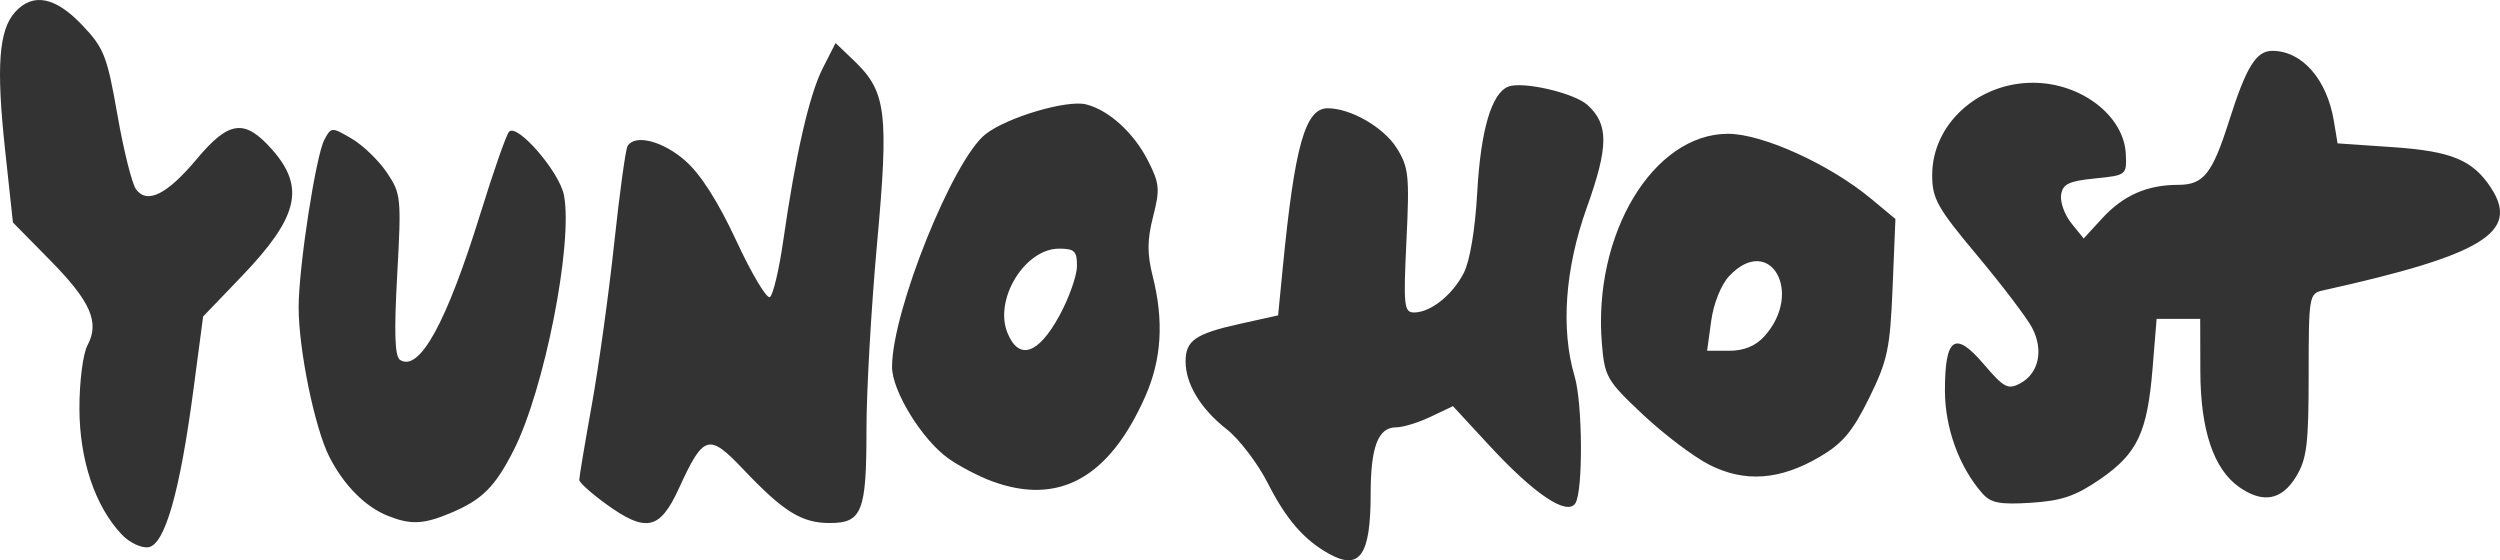 <?xml version="1.0" encoding="UTF-8" standalone="no"?>
<svg
   xmlns:dc="http://purl.org/dc/elements/1.1/"
   xmlns:cc="http://creativecommons.org/ns#"
   xmlns:rdf="http://www.w3.org/1999/02/22-rdf-syntax-ns#"
   xmlns:svg="http://www.w3.org/2000/svg"
   xmlns="http://www.w3.org/2000/svg"
   xmlns:sodipodi="http://sodipodi.sourceforge.net/DTD/sodipodi-0.dtd"
   xmlns:inkscape="http://www.inkscape.org/namespaces/inkscape"
   inkscape:version="1.0 (4035a4fb49, 2020-05-01)"
   id="svg58"
   version="1.1"
   viewBox="0 0 263.26 59"
   height="100%"
   width="100%">
  <defs
     id="defs52" />
  <sodipodi:namedview
     inkscape:window-maximized="0"
     inkscape:window-y="0"
     inkscape:window-x="160"
     inkscape:window-height="1030"
     inkscape:window-width="1424"
     fit-margin-bottom="0"
     fit-margin-right="0"
     fit-margin-left="0"
     fit-margin-top="0"
     showgrid="false"
     inkscape:document-rotation="0"
     inkscape:current-layer="layer1"
     inkscape:document-units="mm"
     inkscape:cy="41.790529"
     inkscape:cx="441.04996"
     inkscape:zoom="0.7"
     inkscape:pageshadow="2"
     inkscape:pageopacity="0.0"
     borderopacity="1.0"
     bordercolor="#666666"
     pagecolor="#ffffff"
     id="base" />
  <g
     transform="translate(-2.761,-147.727)"
     id="layer1"
     inkscape:groupmode="layer"
     inkscape:label="Layer 1">
    <g
       transform="translate(-2.122,54.429)"
       id="g74">
      <path
         id="path76"
         d="m 144.849,151.624 c -2.634,-1.457 -4.53,-3.638 -6.443,-7.412 -1.067,-2.106 -3.023,-4.676 -4.347,-5.712 -2.741,-2.145 -4.329,-4.765 -4.329,-7.143 0,-2.205 1.035,-2.918 5.741,-3.962 l 4.002,-0.887 0.491,-5.025 c 1.259,-12.875 2.361,-16.784 4.732,-16.784 2.408,0 5.867,1.986 7.245,4.159 1.284,2.025 1.378,2.903 1.047,9.784 -0.33,6.875 -0.257,7.56 0.807,7.56 1.73,0 4.021,-1.82 5.227,-4.153 0.646,-1.249 1.204,-4.595 1.422,-8.527 0.362,-6.527 1.511,-10.427 3.273,-11.103 1.531,-0.588 6.933,0.664 8.332,1.931 2.249,2.035 2.234,4.373 -0.07,10.806 -2.297,6.415 -2.759,12.797 -1.285,17.761 0.848,2.854 0.905,12.075 0.083,13.373 -0.867,1.369 -4.319,-0.946 -9.058,-6.074 l -3.835,-4.15 -2.34,1.116 c -1.287,0.614 -2.924,1.116 -3.638,1.116 -1.909,0 -2.689,2.047 -2.689,7.056 0,6.411 -1.144,8.054 -4.368,6.271 z M 17.689,149.572 c -2.812,-2.993 -4.439,-7.861 -4.443,-13.291 -0.002,-2.787 0.376,-5.744 0.845,-6.614 1.307,-2.426 0.345,-4.622 -3.927,-8.96 l -3.921,-3.983 -0.832,-7.727 c -0.935,-8.683 -0.652,-12.536 1.063,-14.43 1.87,-2.066 4.226,-1.61 7.056,1.365 2.305,2.424 2.631,3.252 3.716,9.449 0.654,3.736 1.534,7.264 1.956,7.841 1.174,1.606 3.267,0.566 6.405,-3.182 3.405,-4.067 5.055,-4.264 7.965,-0.95 3.488,3.972 2.716,7.108 -3.288,13.36 l -4.011,4.177 -1.017,7.683 c -1.43,10.807 -3.019,16.365 -4.75,16.614 -0.752,0.108 -2.011,-0.496 -2.815,-1.352 z m 28.046,-1.95 c -2.386,-0.952 -4.624,-3.202 -6.157,-6.191 -1.547,-3.018 -3.252,-11.311 -3.247,-15.791 0.005,-4.226 1.808,-15.944 2.713,-17.635 0.717,-1.34 0.763,-1.342 2.867,-0.113 1.176,0.687 2.842,2.291 3.702,3.564 1.504,2.227 1.546,2.639 1.097,10.793 -0.34,6.168 -0.253,8.609 0.316,8.961 2.041,1.261 4.894,-3.949 8.446,-15.423 1.373,-4.435 2.73,-8.314 3.016,-8.619 0.863,-0.923 5.327,4.247 5.788,6.704 0.96,5.118 -2.072,20.472 -5.3,26.837 -1.966,3.877 -3.33,5.229 -6.693,6.634 -2.813,1.175 -4.156,1.232 -6.548,0.279 z m 22.947,-1.265 c -1.534,-1.111 -2.794,-2.245 -2.8,-2.52 -0.006,-0.275 0.587,-3.826 1.319,-7.891 0.731,-4.065 1.793,-11.728 2.36,-17.027 0.567,-5.3 1.201,-9.911 1.409,-10.247 0.788,-1.276 3.705,-0.53 6.079,1.554 1.625,1.426 3.463,4.311 5.383,8.449 1.604,3.456 3.19,6.114 3.525,5.906 0.335,-0.207 0.967,-2.875 1.405,-5.929 1.306,-9.11 2.749,-15.404 4.172,-18.194 l 1.341,-2.629 1.979,1.896 c 3.363,3.222 3.639,5.452 2.385,19.247 -0.614,6.749 -1.114,15.541 -1.112,19.539 0.005,8.687 -0.461,9.869 -3.884,9.863 -2.947,-0.005 -4.847,-1.186 -9.074,-5.638 -3.66,-3.855 -4.19,-3.698 -6.805,2.014 -1.997,4.361 -3.46,4.668 -7.683,1.609 z M 213.632,145.253 c -2.442,-2.774 -3.94,-6.888 -3.94,-10.826 0,-5.614 1.055,-6.338 4.078,-2.794 2.138,2.506 2.556,2.727 3.856,2.031 1.963,-1.051 2.483,-3.53 1.231,-5.877 -0.563,-1.056 -3.158,-4.47 -5.766,-7.587 -4.211,-5.031 -4.742,-5.981 -4.742,-8.468 0,-5.328 4.792,-9.72 10.606,-9.72 5.066,0 9.594,3.472 9.783,7.501 0.104,2.215 0.065,2.246 -3.254,2.578 -2.759,0.276 -3.396,0.586 -3.56,1.734 -0.11,0.769 0.381,2.115 1.09,2.991 l 1.29,1.593 1.934,-2.108 c 2.225,-2.426 4.742,-3.538 8.01,-3.538 2.675,0 3.59,-1.147 5.362,-6.72 1.819,-5.72 2.849,-7.392 4.557,-7.392 3.128,0 5.755,2.996 6.482,7.392 l 0.389,2.352 5.829,0.4 c 6.162,0.422 8.407,1.352 10.322,4.275 3.07,4.685 -0.852,7.082 -17.681,10.808 -1.471,0.326 -1.512,0.566 -1.514,8.889 -0.002,7.343 -0.191,8.864 -1.334,10.739 -1.506,2.469 -3.489,2.83 -5.978,1.087 -2.693,-1.886 -4.077,-6.003 -4.094,-12.174 l -0.015,-5.544 h -2.295 -2.295 l -0.425,5.208 c -0.552,6.766 -1.598,8.975 -5.528,11.679 -2.573,1.771 -4.049,2.274 -7.265,2.479 -3.295,0.21 -4.237,0.029 -5.131,-0.987 z m -104.258,-1.266 c -1.402,-0.514 -3.479,-1.598 -4.616,-2.407 -2.786,-1.984 -5.939,-7.103 -5.939,-9.643 0,-5.863 6.4,-21.8 9.842,-24.507 2.255,-1.773 8.573,-3.648 10.59,-3.142 2.392,0.6 5.016,2.984 6.511,5.914 1.229,2.408 1.286,3.02 0.55,5.891 -0.63,2.459 -0.641,3.919 -0.046,6.282 1.195,4.746 0.941,8.792 -0.799,12.711 -3.791,8.541 -9.089,11.471 -16.094,8.9 z m 7.069,-17.449 c 1.008,-1.848 1.839,-4.191 1.848,-5.208 0.013,-1.584 -0.256,-1.848 -1.883,-1.848 -3.613,0 -6.888,5.367 -5.427,8.893 1.208,2.916 3.243,2.232 5.463,-1.838 z m 68.435,15.699 c -1.637,-0.831 -4.782,-3.208 -6.99,-5.283 -3.804,-3.575 -4.03,-3.966 -4.321,-7.476 -0.955,-11.522 5.402,-22.091 13.289,-22.091 3.611,0 10.676,3.202 15.022,6.809 l 2.601,2.159 -0.297,7.219 c -0.266,6.454 -0.528,7.687 -2.473,11.638 -1.733,3.52 -2.79,4.78 -5.199,6.191 -4.203,2.463 -7.901,2.728 -11.632,0.834 z m 5.79,-13.515 c 4.203,-4.644 0.565,-10.885 -3.7,-6.346 -0.845,0.9 -1.637,2.873 -1.888,4.704 l -0.432,3.154 h 2.326 c 1.559,0 2.777,-0.499 3.694,-1.512 z"
         style="fill:#333333;fill-opacity:1;stroke-width:0.672" />
    </g>
  </g>
</svg>
